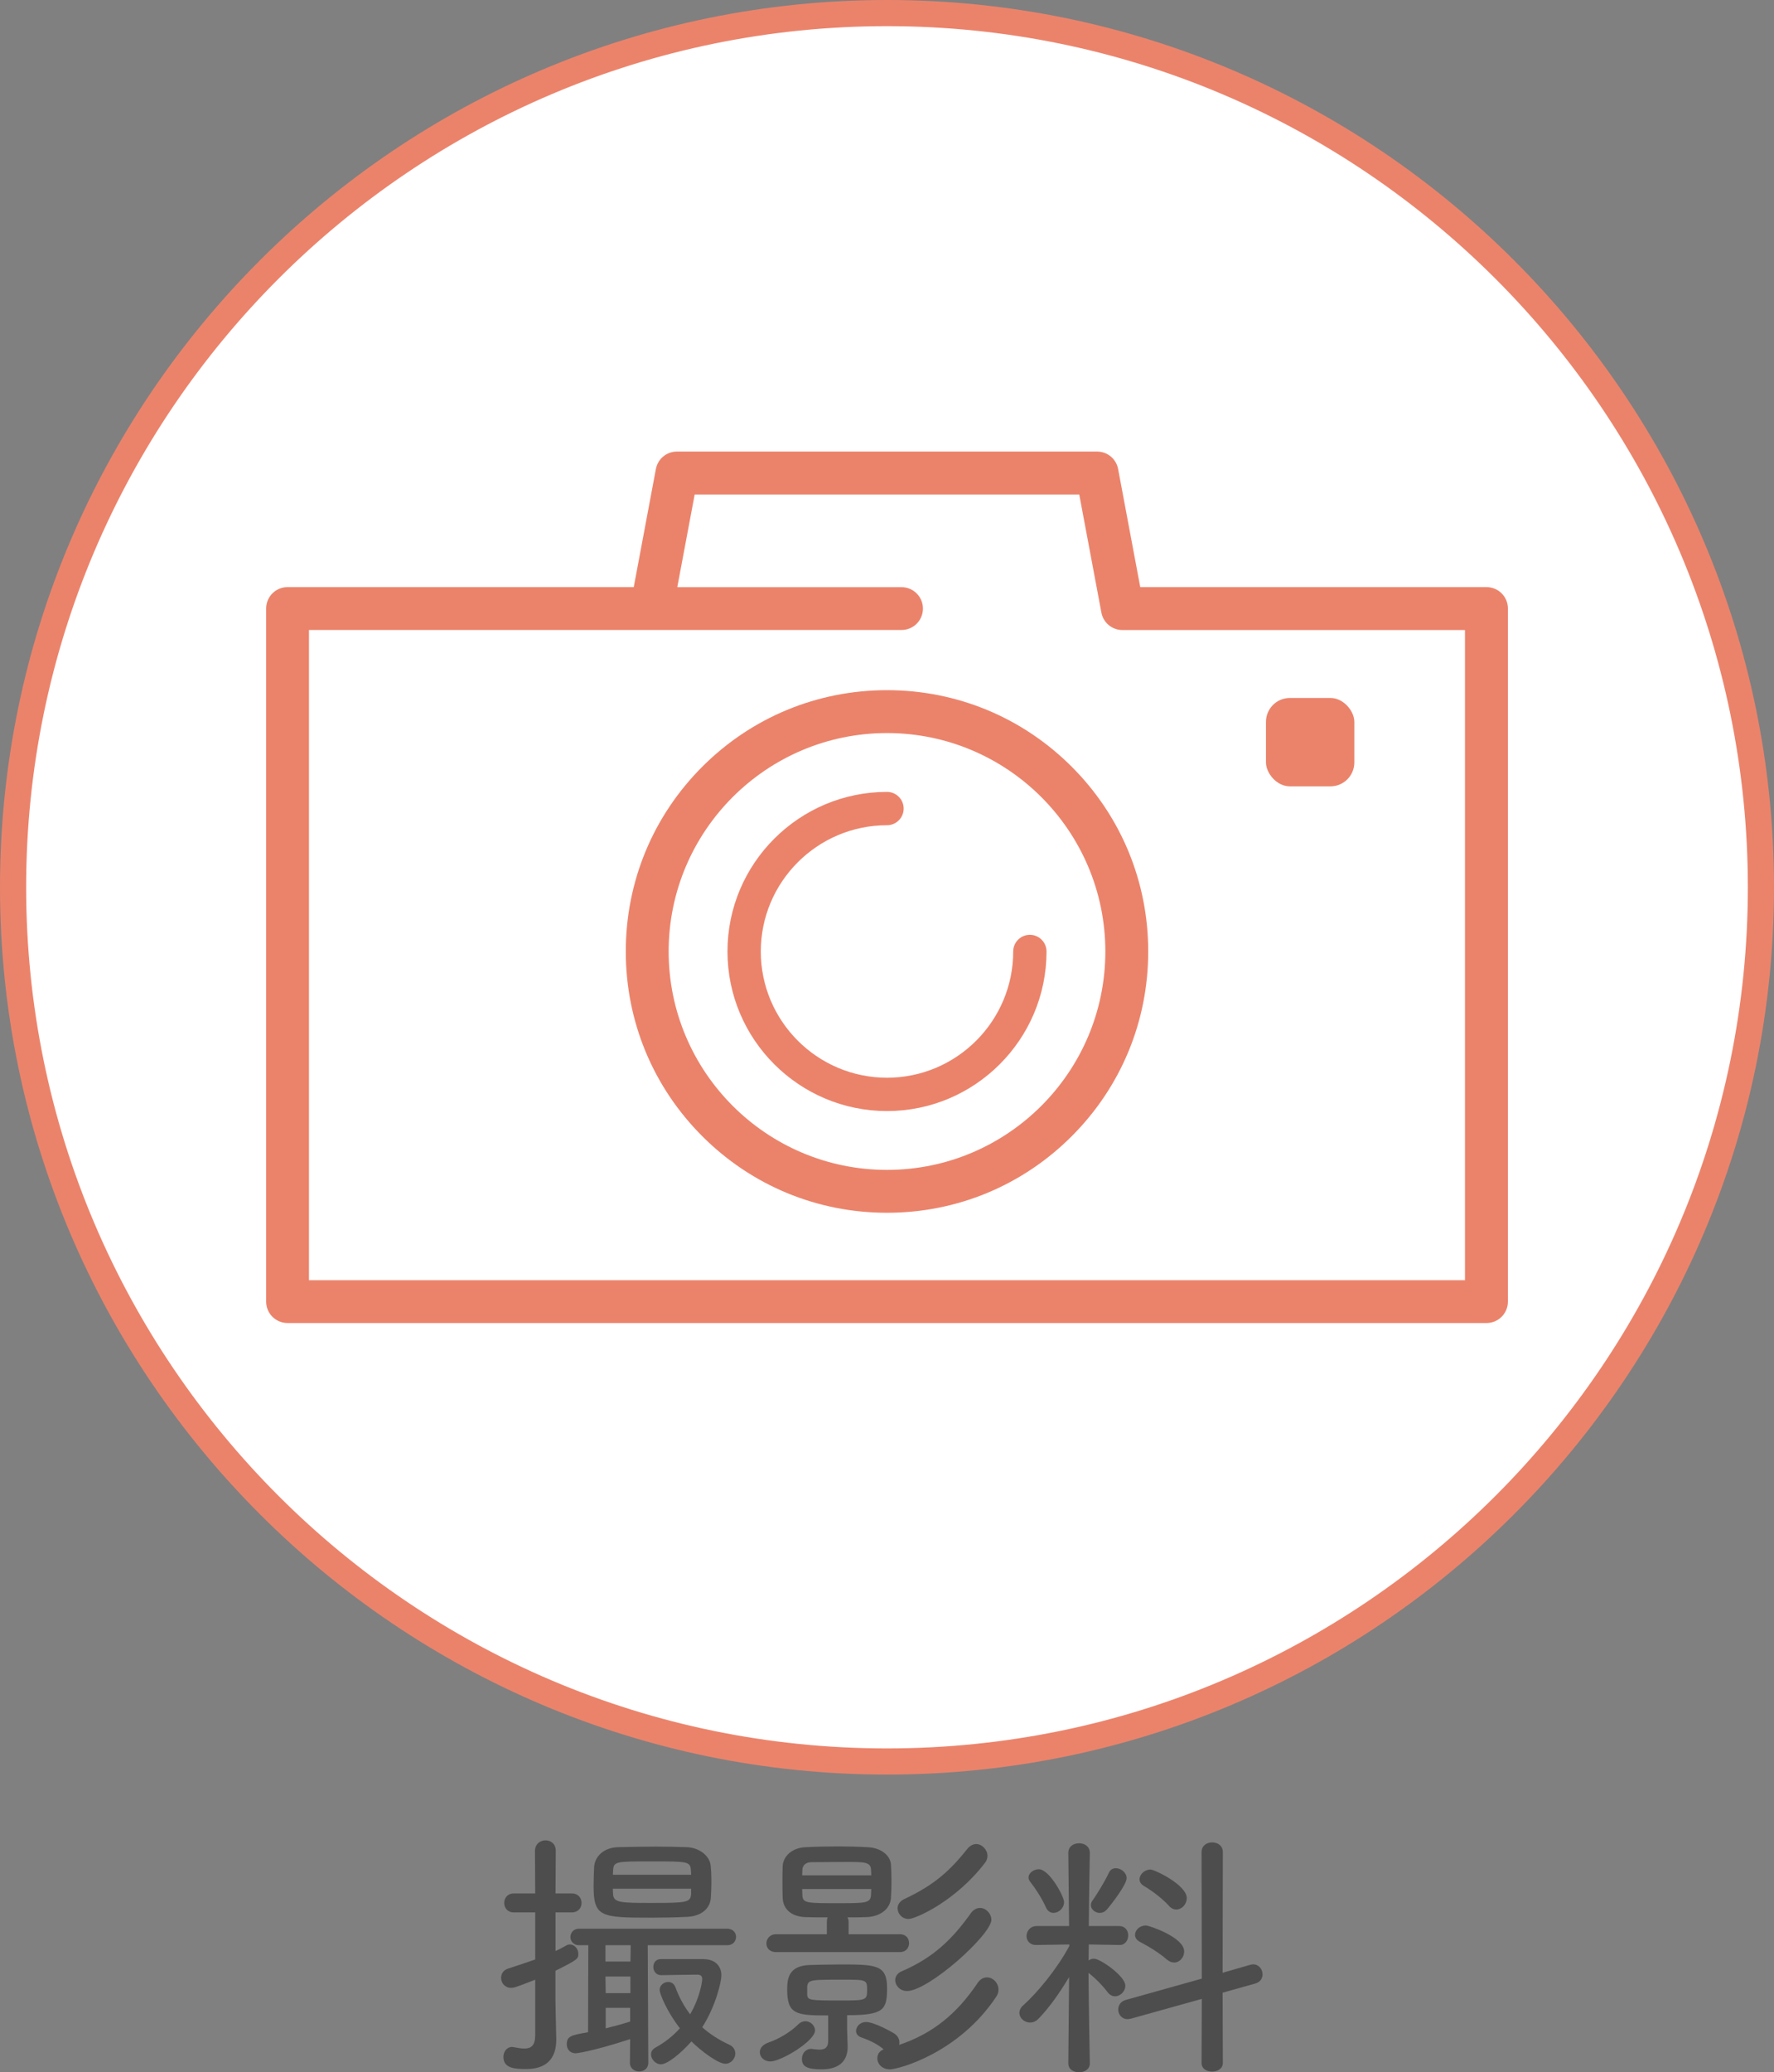 <?xml version="1.0" encoding="UTF-8"?>
<svg id="_レイヤー_2" data-name="レイヤー 2" xmlns="http://www.w3.org/2000/svg" viewBox="0 0 291.68 340.6">
  <rect x="0" y="0" width="291.68" height="340.6" fill="#808080" stroke="none"/>
  <defs>
    <style>
      .cls-1 {
        fill: #eb836b;
      }

      .cls-2 {
        fill: #fff;
      }

      .cls-3 {
        fill: #4e4d4d;
      }
    </style>
  </defs>
  <g id="text">
    <g>
      <g>
        <path class="cls-2" d="M145.84,289.53C66.61,289.53,2.15,225.07,2.15,145.84S66.61,2.15,145.84,2.15s143.69,64.46,143.69,143.69-64.46,143.69-143.69,143.69Z"/>
        <path class="cls-1" d="M145.84,4.3c78.04,0,141.54,63.5,141.54,141.54s-63.49,141.54-141.54,141.54S4.3,223.89,4.3,145.84,67.8,4.3,145.84,4.3M145.84,0C65.42,0,0,65.42,0,145.84s65.42,145.84,145.84,145.84,145.84-65.42,145.84-145.84S226.26,0,145.84,0h0Z"/>
      </g>
      <g>
        <path class="cls-3" d="M88.01,325.39c-3.28,1.3-3.54,1.34-3.98,1.34-1.04,0-1.64-.82-1.64-1.64,0-.65.35-1.25,1.12-1.51,1.73-.56,3.15-1.04,4.49-1.51v-7.74h-3.54c-1.04,0-1.56-.78-1.56-1.55s.52-1.56,1.56-1.56h3.54l-.04-6.96c0-1.17.86-1.77,1.73-1.77s1.69.56,1.69,1.73l-.04,7h2.68c1.08,0,1.6.78,1.6,1.56s-.52,1.55-1.6,1.55h-2.68v6.35c.56-.26,1.17-.56,1.77-.91.22-.13.39-.17.6-.17.73,0,1.38.73,1.38,1.51,0,.82,0,.95-3.76,2.81v4.88c0,.69.09,4.71.13,6.22v.26c0,2.59-1.17,4.8-4.93,4.8-1.81,0-3.76-.09-3.76-1.99,0-.82.52-1.64,1.43-1.64.09,0,.17.04.3.04.65.13,1.21.22,1.69.22,1.08,0,1.77-.43,1.81-2.07v-9.25ZM103.61,335.16c-6.65,2.16-8.95,2.33-8.95,2.33-.99,0-1.47-.73-1.47-1.47,0-1.34.69-1.51,3.5-1.99l.04-14.3h-1.51c-.95,0-1.43-.69-1.43-1.34,0-.69.48-1.38,1.43-1.38h24.33c.99,0,1.47.69,1.47,1.34,0,.69-.48,1.38-1.47,1.38h-13.05l.09,19.32c0,.95-.73,1.43-1.51,1.43-.73,0-1.51-.48-1.51-1.43l.04-3.89ZM112.9,315.07c-1.86.09-3.85.13-5.75.13-8.34,0-9.55-.09-9.55-5.19,0-1.08.04-2.2.09-3.16.09-1.6,1.47-3.2,4.02-3.24,1.9-.04,4.02-.09,6.14-.09,1.73,0,3.46.04,5.06.09,2.16.09,3.76,1.47,3.93,2.98.09.78.13,1.69.13,2.64s-.04,1.82-.09,2.64c-.09,1.82-1.56,3.11-3.98,3.2ZM103.7,319.73h-4.15v2.68h4.11l.04-2.68ZM103.66,324.88h-4.11l.04,2.72h4.06v-2.72ZM103.61,330.02h-4.02v3.37c1.38-.35,2.72-.69,4.02-1.12v-2.25ZM113.64,308.15c0-.26-.04-.48-.04-.69-.09-1.51-.48-1.51-6.44-1.51s-6.27,0-6.35,1.51c0,.17-.04.43-.04.69h12.88ZM113.64,310.44h-12.88c0,.35.04.65.04.91.09,1.38,1.21,1.43,6.35,1.43,5.83,0,6.4-.09,6.48-1.51v-.82ZM115.71,322.02c1.86,0,2.9,1.12,2.9,2.68,0,.99-.91,5.01-3.15,8.51,1.25,1.12,2.72,2.07,4.49,2.89.65.3.95.87.95,1.43,0,.82-.69,1.68-1.64,1.68-1.21,0-4.11-2.2-5.57-3.67-1.81,2.03-3.98,3.76-5.01,3.76-.91,0-1.64-.86-1.64-1.64,0-.39.22-.82.69-1.08,1.64-.91,2.98-1.99,4.06-3.2-2.12-2.72-3.33-5.66-3.33-6.31,0-.78.73-1.3,1.38-1.3.52,0,.99.26,1.21.86.6,1.64,1.43,3.15,2.42,4.45,1.69-2.9,1.99-5.49,1.99-5.79,0-.43-.22-.73-.78-.73-1.17,0-5.96.09-5.96.09-.86,0-1.3-.69-1.3-1.34s.39-1.3,1.21-1.3h7.09Z"/>
        <path class="cls-3" d="M126.66,338.83c-1.04,0-1.73-.73-1.73-1.51,0-.65.43-1.25,1.43-1.6,1.51-.52,3.5-1.6,4.88-2.98.35-.35.78-.52,1.17-.52.86,0,1.6.73,1.6,1.51,0,1.73-5.57,5.1-7.35,5.1ZM127.61,320.86c-1.08,0-1.6-.69-1.6-1.43s.56-1.51,1.6-1.51h8.34v-2.03c0-.26.04-.52.13-.74-1.25,0-2.46,0-3.67-.04-2.29-.09-3.63-1.3-3.72-3.11-.04-.78-.04-1.77-.04-2.72s0-1.94.04-2.59c.09-1.6,1.56-2.98,3.72-3.07,1.69-.09,3.54-.13,5.44-.13,1.64,0,3.28.04,4.84.13,2.07.09,3.67,1.25,3.8,2.85.04.69.09,1.73.09,2.72s-.04,2.03-.09,2.77c-.13,1.77-1.69,3.07-4.06,3.15-.99.04-2.03.04-3.07.04.09.22.17.48.17.74v2.03h8.43c1.04,0,1.51.74,1.51,1.47s-.48,1.47-1.51,1.47h-20.35ZM139.37,336.37v.09c0,1.9-.99,3.67-4.28,3.67-2.42,0-3.24-.48-3.24-1.73,0-.82.56-1.64,1.56-1.64.09,0,.17.04.3.04.39.04.69.09.99.09.95,0,1.47-.35,1.47-1.43v-4.19c-5.19,0-6.74-.13-6.74-4.23,0-1.73.17-3.93,3.67-4.06,1.47-.04,3.28-.09,5.06-.09,5.88,0,7.69.04,7.69,3.85,0,3.59-.48,4.49-6.57,4.49v2.2l.09,2.94ZM143.25,308.24c0-.43-.04-.82-.04-.99-.09-1.21-1.12-1.21-4.19-1.21-1.9,0-3.93.04-5.62.04-.95,0-1.43.56-1.47,1.21,0,.22-.04.56-.04.95h11.36ZM131.89,310.49c0,.48.04.86.04,1.08.09,1.25.73,1.25,6.01,1.25,4.54,0,5.19-.04,5.27-1.38,0-.22.04-.56.04-.95h-11.36ZM132.71,327.86c.09.91.43.95,5.32.95,4.36,0,4.54,0,4.54-1.73s-.13-1.69-4.19-1.69c-5.01,0-5.49,0-5.66,1.08v1.38ZM160.71,325.96c.48-.69,1.04-.95,1.56-.95.99,0,1.9.91,1.9,2.03,0,.35-.09.73-.35,1.12-6.14,9.29-16.08,11.97-17.5,11.97-1.3,0-2.07-.91-2.07-1.82,0-.6.3-1.17,1.04-1.47-1.04-.86-2.16-1.43-3.63-1.94-.65-.22-.91-.65-.91-1.08,0-.73.69-1.47,1.64-1.47,1.34,0,4.19,1.6,4.67,1.9.56.39.82.91.82,1.43,0,.13,0,.3-.04.43,5.53-1.86,9.51-5.14,12.88-10.15ZM149.09,327.25c-1.12,0-1.9-.91-1.9-1.77,0-.6.35-1.17,1.08-1.47,5.23-2.25,8.34-5.31,11.36-9.55.43-.6.99-.86,1.51-.86.95,0,1.86.91,1.86,1.95,0,2.42-10.28,11.71-13.91,11.71ZM149.39,315.41c-1.08,0-1.81-.86-1.81-1.77,0-.56.35-1.12,1.04-1.47,5.23-2.42,7.78-4.97,10.41-8.25.43-.56.99-.82,1.47-.82.99,0,1.86.95,1.86,1.94,0,.39-.13.78-.39,1.12-4.84,6.35-11.45,9.25-12.57,9.25Z"/>
        <path class="cls-3" d="M179.19,339.14c0,.99-.86,1.47-1.77,1.47s-1.77-.47-1.77-1.47v-.04l.13-14.13c-1.56,2.59-3.24,5.01-5.06,6.87-.43.43-.91.6-1.34.6-.95,0-1.77-.73-1.77-1.6,0-.39.17-.82.6-1.21,2.33-2.07,5.53-5.92,7.61-9.77v-.26l-5.44.09h-.04c-1.04,0-1.56-.74-1.56-1.47,0-.78.6-1.64,1.64-1.64h5.36l-.13-11.97v-.04c0-1.08.86-1.6,1.77-1.6s1.77.52,1.77,1.6v.04s-.13,6.48-.17,11.97h5.01c.99,0,1.47.78,1.47,1.51,0,.82-.48,1.6-1.43,1.6h-.04l-5.01-.09c0,1.04-.04,1.9-.04,2.64.26-.22.6-.3.91-.3.99,0,5.14,2.85,5.14,4.45,0,.91-.82,1.73-1.69,1.73-.39,0-.82-.17-1.17-.6-.95-1.25-2.16-2.46-3.2-3.24.04,5.32.22,14.82.22,14.82v.04ZM171.97,313.51c-.69-1.6-1.99-3.46-2.51-4.11-.22-.26-.35-.56-.35-.78,0-.78.86-1.38,1.69-1.38,1.73,0,4.15,4.45,4.15,5.4,0,1.04-.91,1.77-1.73,1.77-.52,0-.99-.3-1.25-.91ZM180.83,314.42c-.73,0-1.47-.56-1.47-1.3,0-.22.09-.52.3-.78.73-1.04,1.99-3.07,2.64-4.49.26-.56.69-.78,1.17-.78.86,0,1.77.74,1.77,1.64,0,1.04-2.42,4.19-3.24,5.14-.35.39-.73.56-1.17.56ZM197.6,328.55l-11.62,3.24c-.22.04-.39.09-.56.09-.99,0-1.56-.78-1.56-1.6,0-.65.39-1.34,1.25-1.56l12.49-3.5-.04-20.79c0-1.08.86-1.6,1.73-1.6.91,0,1.77.52,1.77,1.6l-.04,19.83,4.49-1.3c.17-.04.35-.09.52-.09.95,0,1.56.82,1.56,1.64,0,.65-.35,1.25-1.17,1.51l-5.4,1.51.04,11.54c0,.95-.86,1.43-1.77,1.43s-1.73-.48-1.73-1.43l.04-10.54ZM191.89,322.11c-1.38-1.21-3.28-2.33-4.41-2.9-.6-.3-.86-.74-.86-1.17,0-.78.73-1.56,1.81-1.56.43,0,6.27,1.9,6.27,4.28,0,.95-.73,1.81-1.64,1.81-.39,0-.78-.13-1.17-.47ZM192.2,313.25c-1.25-1.38-3.11-2.68-4.15-3.28-.48-.3-.69-.69-.69-1.08,0-.78.82-1.6,1.81-1.6.65,0,5.96,2.51,5.96,4.71,0,.99-.82,1.86-1.73,1.86-.39,0-.82-.17-1.21-.61Z"/>
      </g>
      <g>
        <path class="cls-1" d="M244.4,96.5h-56.92l-3.64-19.41c-.31-1.67-1.77-2.87-3.46-2.87h-69.08c-1.7,0-3.15,1.21-3.46,2.87l-3.64,19.41h-56.92c-1.95,0-3.52,1.58-3.52,3.52v113.92c0,1.95,1.58,3.52,3.52,3.52h197.13c1.95,0,3.52-1.58,3.52-3.52v-113.92c0-1.95-1.58-3.52-3.52-3.52ZM240.88,210.42H50.8v-106.87h97.43c1.95,0,3.52-1.58,3.52-3.52s-1.58-3.52-3.52-3.52h-36.87l2.86-15.23h63.23l3.64,19.41c.31,1.67,1.77,2.87,3.46,2.87h56.32v106.87Z"/>
        <path class="cls-1" d="M145.84,113.44c-11.47,0-22.26,4.47-30.37,12.58-8.11,8.11-12.58,18.9-12.58,30.37s4.47,22.26,12.58,30.37c8.11,8.11,18.9,12.58,30.37,12.58s22.26-4.47,30.37-12.58c8.11-8.11,12.58-18.9,12.58-30.37s-4.47-22.26-12.58-30.37c-8.11-8.11-18.9-12.58-30.37-12.58ZM145.84,192.29c-19.79,0-35.9-16.1-35.9-35.9s16.1-35.9,35.9-35.9,35.9,16.1,35.9,35.9-16.1,35.9-35.9,35.9Z"/>
        <path class="cls-1" d="M166.59,156.39c0,11.44-9.31,20.75-20.75,20.75s-20.75-9.31-20.75-20.75,9.31-20.75,20.75-20.75c1.51,0,2.74-1.23,2.74-2.74s-1.23-2.74-2.74-2.74c-14.46,0-26.23,11.77-26.23,26.23s11.77,26.23,26.23,26.23,26.23-11.77,26.23-26.23c0-1.51-1.23-2.74-2.74-2.74s-2.74,1.23-2.74,2.74Z"/>
        <rect class="cls-1" x="208.15" y="114.72" width="14.53" height="14.53" rx="3.93" ry="3.93"/>
      </g>
    </g>
  </g>
</svg>